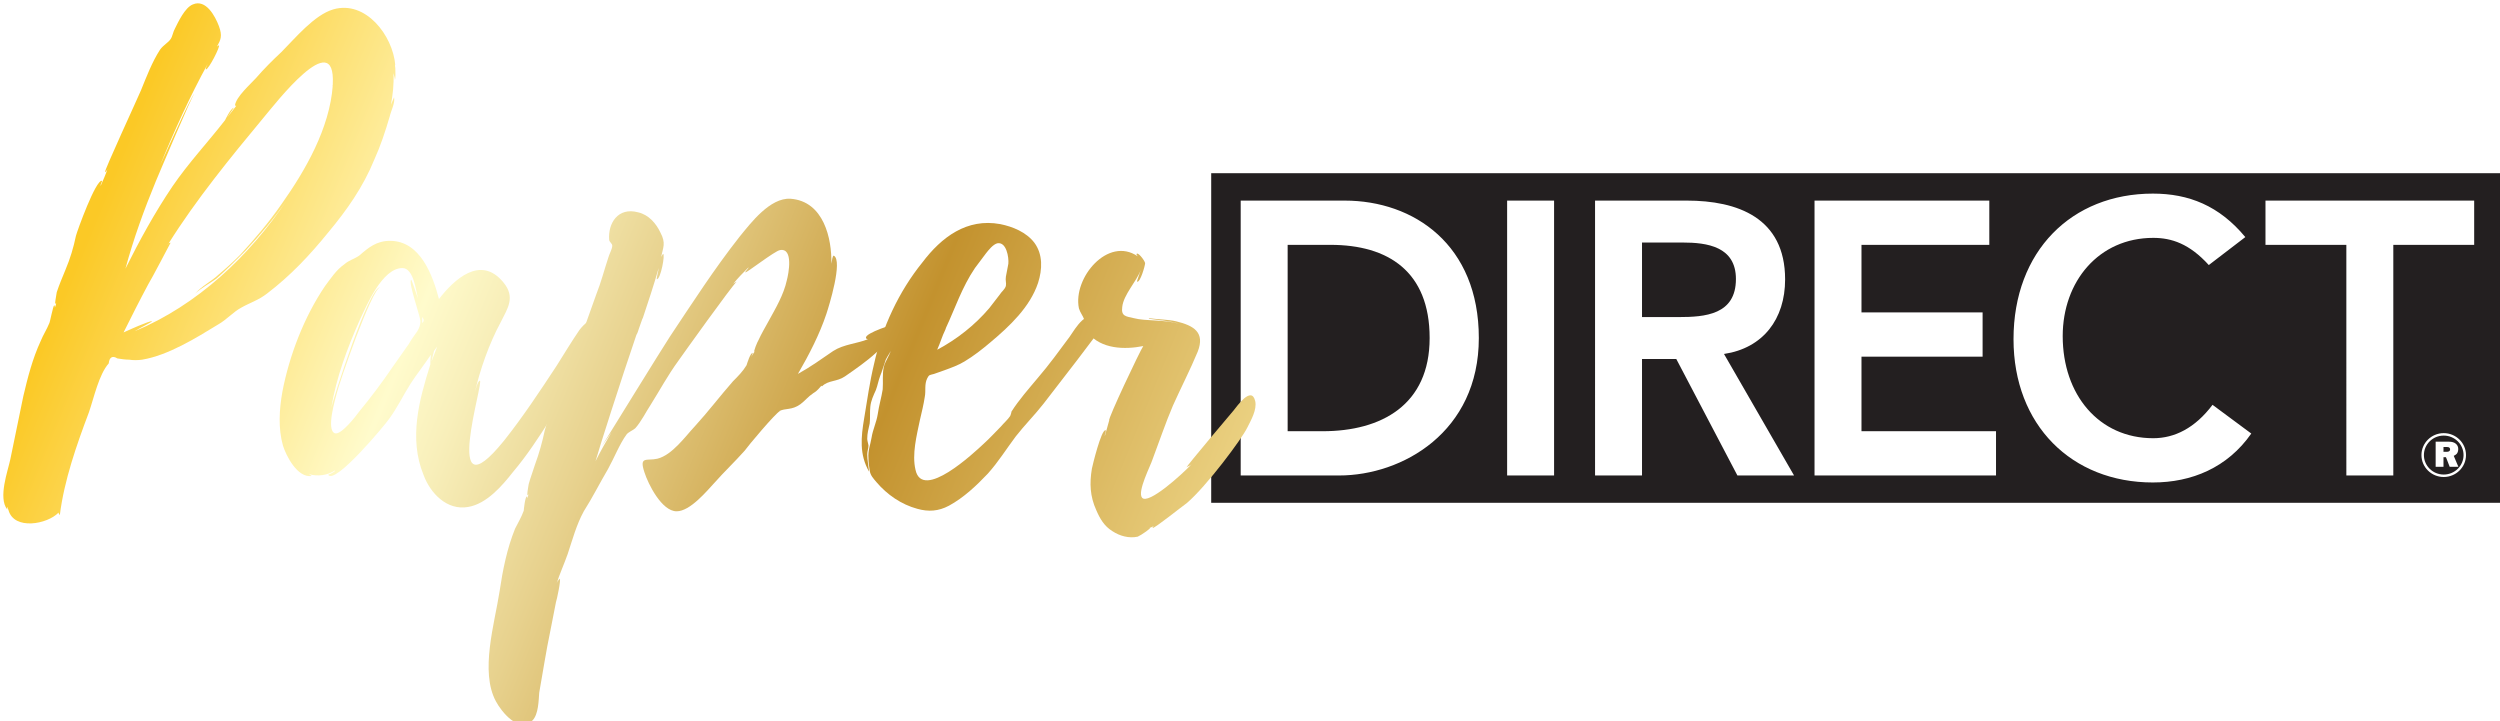 <?xml version="1.0" encoding="UTF-8"?><svg id="a" xmlns="http://www.w3.org/2000/svg" width="7.553in" height="2.179in" xmlns:xlink="http://www.w3.org/1999/xlink" viewBox="0 0 543.827 156.887"><defs><style>.i{fill:#fff;}.j{filter:url(#b);}.k{fill:url(#f);}.l{fill:url(#g);}.m{fill:url(#h);}.n{fill:url(#d);}.o{fill:url(#e);}.p{fill:#231f20;}</style><filter id="b" filterUnits="userSpaceOnUse"><feOffset dx=".72" dy=".72"/><feGaussianBlur result="c" stdDeviation="1.44"/><feFlood flood-color="#231f20" flood-opacity=".75"/><feComposite in2="c" operator="in"/><feComposite in="SourceGraphic"/></filter><linearGradient id="d" x1="17.485" y1="47.832" x2="292.182" y2="160.256" gradientTransform="matrix(1, 0, 0, 1, 0, 0)" gradientUnits="userSpaceOnUse"><stop offset=".006" stop-color="#fbc926"/><stop offset=".253" stop-color="#fffbcc"/><stop offset=".304" stop-color="#f8efba"/><stop offset=".407" stop-color="#e7d18d"/><stop offset=".55" stop-color="#cca246"/><stop offset=".596" stop-color="#c3922e"/><stop offset=".871" stop-color="#eed688"/><stop offset="1" stop-color="#fffbcc"/></linearGradient><linearGradient id="e" x1="15.816" y1="51.911" x2="290.515" y2="164.335" xlink:href="#d"/><linearGradient id="f" x1="17.228" y1="48.462" x2="291.928" y2="160.887" xlink:href="#d"/><linearGradient id="g" x1="33.91" y1="7.703" x2="308.608" y2="120.127" xlink:href="#d"/><linearGradient id="h" x1="37.053" y1=".027" x2="311.749" y2="112.451" xlink:href="#d"/></defs><g><path class="p" d="M289.426,53.261h-9.322v40.541h7.62c12.809,0,23.267-5.743,23.267-20.27s-9.08-20.27-21.564-20.27Z"/><path class="p" d="M377.617,60.694c0-7.095-6.323-7.939-11.592-7.939h-8.837v16.217h7.944c5.756,0,12.484-.507,12.484-8.277Z"/><path class="p" d="M263.474,37.675V109.367h280.353V37.675H263.474Zm27.817,65.756h-21.402V43.633h22.618c15.078,0,29.184,9.628,29.184,29.898,0,20.439-16.619,29.899-30.4,29.899Zm46.77,0h-10.215V43.633h10.215v59.798Zm39.88,0l-13.295-25.338h-7.458v25.338h-10.215V43.633h19.942c11.025,0,21.402,3.716,21.402,17.145,0,8.615-4.783,14.95-13.295,16.217l15.24,26.436h-12.322Zm56.255,0h-39.48V43.633h38.02v9.628h-27.806v14.696h26.347v9.629h-26.347v16.216h29.265v9.629Zm34.125,1.52c-17.673,0-30.319-12.5-30.319-31.166,0-19.172,12.646-31.672,30.319-31.672,7.782,0,14.43,2.618,20.105,9.459l-7.944,6.082c-4.216-4.646-8.107-5.912-12.08-5.912-11.836,0-19.699,9.459-19.699,21.368,0,12.753,7.863,22.213,19.699,22.213,4.621,0,9.08-2.196,12.891-7.264l8.431,6.25c-5.189,7.433-12.971,10.642-21.401,10.642Zm69.889-51.69h-17.592v50.17h-10.215V53.261h-17.591v-9.628h45.398v9.628Z"/></g><path class="i" d="M534.768,101.536h-1.888l-.81-2.087h-.537v2.087h-1.704v-5.458h2.898c.64,0,1.137,.147,1.49,.442,.353,.294,.53,.683,.53,1.165,0,.315-.065,.592-.194,.834-.131,.241-.394,.454-.789,.638l1.004,2.379Zm-3.235-3.255h.728c.214,0,.386-.044,.516-.132,.131-.088,.195-.217,.195-.388,0-.349-.218-.523-.654-.523h-.784v1.044Z"/><path class="i" d="M531.585,103.761c-2.672,0-4.847-2.14-4.847-4.771s2.175-4.772,4.847-4.772,4.847,2.141,4.847,4.772-2.175,4.771-4.847,4.771Zm0-9.008c-2.378,0-4.311,1.9-4.311,4.237s1.934,4.236,4.311,4.236,4.312-1.9,4.312-4.236-1.934-4.237-4.312-4.237Z"/><g class="j"><path class="n" d="M85.265,13.968c0,.27-.135-.943,0-.539-.539-6.463-6.463-14.137-13.464-12.117-4.173,1.212-8.347,6.328-11.31,9.29-1.885,1.75-3.769,3.636-5.52,5.654-1.211,1.347-4.308,4.04-4.577,5.924q.134,.135,.269,.135l-1.885,2.424c-.135,.135,1.347-2.019,1.347-2.019-.673,.135-1.885,2.692-1.885,2.692-3.771,4.848-7.944,9.291-11.444,14.406-3.905,5.79-7.136,11.714-10.232,17.907,1.75-6.463,4.039-12.791,6.597-18.984,.673-1.615,8.078-19.118,8.348-18.983-.404-.135-7.001,14.676-7.405,15.483,3.097-7.54,6.462-14.944,10.367-22.08-.269,.538-.538,1.211-.403,1.211,.539,.135,3.232-5.116,2.827-5.251l-.404,.27c.808-1.48,1.211-2.289,.404-4.443-.808-2.154-2.827-5.924-5.655-4.712-1.75,.674-3.231,3.904-3.904,5.251-.404,.673-.539,1.75-.942,2.289-.539,.808-1.481,1.212-2.289,2.289-1.75,2.692-2.962,5.924-4.173,8.886-.674,1.615-8.079,17.638-7.809,17.771,.27-.134,.404-.404,.539-.673-.404,1.212-.943,2.423-1.481,3.636-.134-.136,.404-1.077,.27-1.077-1.347-.27-5.385,10.905-5.655,11.982-.539,2.558-1.212,4.847-2.289,7.405-.673,1.615-1.347,3.231-1.884,4.847,0,.135-.674,3.5-.135,2.289,0,.403-.134,.673-.269,1.076,0-.134,0-.403-.135-.538-.269,.135-.942,3.77-1.077,3.904-.538,1.347-1.346,2.559-1.885,3.905-1.75,3.769-2.827,7.943-3.77,11.982l-2.827,13.732c-.538,2.559-2.693,8.348-.673,10.906,0-.27,0-.404,.134-.539,0,.135,0,.404,.135,.674,1.212,4.442,8.482,3.097,10.905,.538,0,.27,.134,.404,.27,.539,.942-7.54,3.635-15.214,6.328-22.351,1.077-3.097,2.154-8.213,4.308-10.637,.135-1.346,.808-1.75,1.885-1.077,.808,.136,1.75,.271,2.558,.271,.808,.134,1.885,.134,2.828,0,5.654-.943,11.713-4.713,16.561-7.675,1.884-1.077,3.231-2.692,4.981-3.636,1.885-1.076,3.769-1.615,5.654-3.096,5.117-3.905,9.29-8.348,13.329-13.329,4.04-4.848,7.54-9.829,9.963-15.753,1.346-2.962,2.423-6.193,3.366-9.425,.269-1.212,1.212-2.962,.943-4.174,0,0-.404,.942-.674,1.616,.404-2.289,.674-4.443,.539-6.867,.135,.539,.404,1.347,.269,1.481,.269-.135,.135-1.885,.135-2.692Zm-13.598,3.635v.135c-.135,.538-.135,.404,0,.135-.673,9.29-5.924,18.444-11.175,25.85-2.693,3.905-5.789,7.54-9.02,11.041-1.481,1.481-3.097,2.962-4.712,4.309-1.212,1.211-3.77,2.558-4.981,4.039,1.077-1.077,3.5-2.424,4.577-3.231,2.154-1.885,4.309-4.039,6.328-6.059,3.232-3.501,6.328-7.136,9.021-11.041-8.213,12.252-19.523,22.889-33.121,28.544,1.077-.674,3.77-2.019,3.77-2.154-.27-.27-5.655,2.154-6.194,2.423,1.751-3.5,3.501-7.001,5.386-10.502,.538-.808,4.847-9.02,4.847-9.02-.153,0-.304,.052-.433,.164-.078,.125-.164,.249-.241,.374,.058-.174,.143-.289,.241-.374,5.894-9.434,13.587-18.858,20.763-27.496,2.289-2.692,15.618-20.061,14.945-7.136Z"/><path class="o" d="M124.927,79.132c-1.75,4.039-3.77,7.674-5.924,11.31-2.558,4.039-5.116,7.943-8.079,11.444-2.423,3.097-5.789,7.001-9.828,7.674-4.578,.808-8.213-2.962-9.694-7.001-3.232-7.943-.943-16.291,1.481-23.966,0,0,0-1.211,.135-2.153-1.346,2.019-3.232,4.442-4.443,6.327-1.616,2.559-2.828,5.116-4.578,7.54-.808,1.212-11.848,14.541-13.329,12.252,0,0,1.616-.673,1.481-.942-1.615,1.077-3.77,1.346-5.654,.808,.404,.27,.673,.404,.538,.404-3.097,.403-5.52-4.443-6.194-6.598-1.077-3.769-.808-7.943-.134-11.713,1.481-7.809,4.712-16.291,9.29-23.023,1.212-1.615,2.424-3.5,4.174-4.712,1.077-.942,2.019-1.077,3.231-1.885,2.02-1.751,3.77-3.231,6.732-3.231,6.597,0,9.29,7.539,10.636,12.655,3.231-4.173,9.021-9.693,14.002-3.635,2.692,3.231,.942,5.654-.538,8.617-2.558,4.712-4.578,10.501-5.655,15.348,.135-.403,.538-2.423,1.077-2.558,1.077-.27-8.617,30.159,5.251,13.06,4.173-5.251,7.809-10.771,11.444-16.291,1.616-2.558,3.232-5.251,4.982-7.809,.808-1.077,3.231-3.636,3.366-.673,.27,3.097-2.693,6.192-3.77,8.751Zm-34.198-9.963c0-1.077-2.692-8.482-2.019-9.021,.135-.136,1.346,3.769,1.481,4.038-.404-1.615-.942-6.597-3.366-6.597-4.443,0-7.809,8.213-9.29,11.31-2.693,6.059-5.116,12.521-6.193,19.118,.404-2.019,8.213-26.389,10.637-26.254-1.885,.403-9.021,21.138-9.425,23.023-.269,1.077-2.423,8.079-.404,8.752,1.347,.404,4.578-3.769,5.251-4.713,2.558-3.097,4.981-6.328,7.27-9.693l3.501-4.981c.539-.942,1.212-1.886,1.885-2.827q.673-1.077,.673-2.154Zm.404-.942v1.346c.404-.403,.404-.808,0-1.346Zm3.232,6.462l-.673,.943c-.134,.403-.538,2.288-.538,2.288l1.212-3.232Z"/><path class="k" d="M196.685,69.034c-1.077,3.635-4.443,4.847-6.867,7.001-1.885,1.751-4.578,3.635-6.732,5.116-1.75,1.212-3.635,.808-4.981,2.154-.135,0-.135-.135-.135-.135-.404,.403-.808,1.077-1.75,1.615-1.212,.809-1.75,1.616-2.828,2.424-1.885,1.347-3.231,.808-4.578,1.482h.135c-.943,.403-7.136,7.809-7.674,8.616-2.154,2.424-4.443,4.578-6.462,6.866-1.751,1.886-5.386,6.328-8.348,6.328-3.231,0-6.193-5.924-7.001-8.482-1.211-3.635,.539-2.423,2.827-2.962,3.232-.807,6.059-4.847,8.213-7.135,2.827-3.098,5.386-6.463,8.213-9.694,1.077-1.077,2.154-2.154,2.961-3.501,.135-.404,.808-2.692,1.347-2.692,0,0-.134,.538-.404,.942l.808-1.212c-.404,.27,.673-2.288,.808-2.424,.673-1.48,1.481-2.827,2.289-4.308,1.48-2.693,3.231-5.655,3.904-8.752,.404-1.48,1.481-7.136-1.481-6.597-1.077,.135-7.271,4.981-7.54,4.847-.135-.135,.808-.942,.673-1.077-1.077,1.077-2.288,2.289-3.366,3.635,.27-.269,.539-.403,.808-.538-1.077,.942-11.848,16.021-12.79,17.368-2.154,2.962-3.904,6.193-5.924,9.425-1.077,1.615-2.02,3.635-3.366,5.116-.674,.539-1.481,.808-1.885,1.346-1.481,2.021-2.693,5.117-4.04,7.54-1.75,2.962-3.366,6.193-5.25,9.155-1.615,2.962-2.423,6.06-3.501,9.29-.808,2.289-1.75,4.309-2.423,6.463,.135-.404,.403-.808,.673-1.077,.404-.135-.673,4.847-.807,5.116l-1.212,6.193c-.942,4.443-1.616,9.021-2.423,13.464-.135,1.615-.135,4.712-1.481,6.058-2.962,2.828-6.731-1.885-7.944-4.173-3.5-6.463-.269-16.964,.808-23.966,.673-4.577,1.616-9.29,3.366-13.599,.673-1.346,1.347-2.423,1.885-3.904,0-.134,.27-2.962,.674-3.097,0,.135,.134,.27,.134,.404,0-.27,.135-.539,.269-.942-.673,1.212,0-2.019,0-2.154,.404-1.482,.942-2.827,1.347-4.174,.942-2.558,1.616-4.981,2.154-7.539,.27-1.077,3.635-12.388,4.981-12.118,.27,0-.269,.943-.135,1.077,.539-1.211,.943-2.424,1.346-3.635-.134,.27-.269,.538-.538,.673,0,0,4.981-14.002,5.52-15.483,1.077-2.692,1.75-5.385,2.693-8.212,.134-.539,.808-1.751,.808-2.424,0-.539-.673-.808-.673-1.347-.27-3.501,1.885-7.136,6.328-5.924,2.289,.538,3.904,2.423,4.847,4.443,1.211,2.288,.538,3.23,.134,5.251l.404-.674c.539,0-.538,5.655-1.347,5.52-.135,0,.404-2.019,.404-2.423-1.077,3.769-2.289,7.405-3.501,11.04v-.135l-.808,2.289c-.135,.404-.27,.942-.539,1.347-3.232,9.424-8.348,25.446-8.886,27.466,1.077-2.154,2.288-4.309,3.5-6.328-1.212,1.751-2.154,3.097-2.154,3.097,0,0,13.463-21.811,14.81-23.831,4.847-7.271,9.694-14.809,15.214-21.811,2.423-2.962,6.597-8.482,11.04-8.213,7.271,.538,9.021,8.751,8.886,14.137,.135-.673,.269-1.885,.539-1.75,2.019,1.077-1.077,11.04-1.616,12.655-1.481,4.443-3.769,8.887-6.193,13.06,2.693-1.481,5.116-3.231,7.675-4.981,2.289-1.481,5.25-1.616,7.54-2.559-.135,0-.404-.135-.404-.27-.404-1.077,6.597-3.232,7.405-3.366,.404-.269,1.077-.269,1.616-.403Z"/><path class="l" d="M238.285,69.573q0,.135-.135,0v-.135c-2.154-3.635-4.981,1.347-6.193,3.097-2.289,3.098-4.443,6.059-6.867,8.887-2.02,2.423-4.174,4.847-5.789,7.404,0,.27-.27,.943-.27,.943-.538,.808-1.346,1.48-2.02,2.288-1.211,1.212-2.423,2.559-3.77,3.771-2.019,1.885-13.329,12.521-14.809,5.654-.808-3.366,.269-7.539,.942-10.771,.404-1.751,.808-3.366,1.077-5.116,.27-1.347-.134-2.693,.539-4.04,.404-.808,.538-.673,1.481-.941l2.289-.809c1.481-.538,2.962-1.077,4.308-1.885,2.02-1.211,3.905-2.692,5.655-4.174,4.174-3.5,8.617-7.674,10.367-12.925,.943-2.963,1.077-6.193-.808-8.751-1.75-2.289-4.712-3.501-7.405-4.04-7.271-1.346-12.791,2.828-16.964,8.348-5.116,6.328-8.752,14.137-10.502,22.081-.942,3.904-1.481,7.809-2.154,11.848-.673,4.039-1.077,7.809,1.077,11.579-.135-1.347-.404-2.559-.404-3.771,0-.673,.27-1.346,.27-1.885,0-.27-.27-1.077-.27-1.48,0-1.212,.27-2.154,.539-3.366,.134-1.212,0-2.424,.134-3.635,.135-1.347,.674-2.424,1.212-3.636,.404-1.077,.538-2.019,.942-3.097,.404-.942,.674-2.02,1.077-3.097,.135-.674,.808-1.48,1.212-2.288-.404,1.211-1.212,2.288-1.481,3.365-.404,1.616-.134,3.366-.269,4.981-.27,1.75-.808,3.501-1.077,5.386-.27,1.75-1.077,3.365-1.347,5.116-.27,1.616-.808,2.827-.673,4.443,0,.941,.135,1.885,.269,2.692,.134,1.077,.808,1.75,1.481,2.558,2.289,2.693,5.386,4.848,8.886,5.79,2.423,.673,4.578,.538,6.866-.674,3.231-1.75,6.059-4.442,8.482-7.001,2.289-2.558,4.039-5.385,6.059-8.078,1.885-2.423,4.174-4.712,6.059-7.136l7.271-9.425,4.174-5.52c.673-.808,1.077-1.481,.539-2.559Zm-33.39,1.482c.135-.27,.135-.404,.135-.404,2.02-4.309,3.501-8.886,6.328-13.06l2.423-3.231c.539-.673,1.481-1.885,2.424-2.154,2.02-.404,2.558,3.097,2.423,4.443l-.539,2.827c-.134,.808,.135,1.347,0,2.019-.269,.808-.942,1.212-1.346,1.885l-2.289,2.962c-3.096,3.636-7,6.732-11.309,9.021,.673-1.482,1.077-2.962,1.75-4.309Z"/><path class="m" d="M270.579,92.338c-1.077,2.289-8.87,12.778-13.178,16.414-.808,.538-7.002,5.519-7.405,5.386,0-.135,.134-.27,.269-.404l-.942,.404c.673-.135-1.885,1.615-2.558,1.885-1.885,.403-3.905-.135-5.52-1.212-1.75-1.077-2.693-2.692-3.501-4.577-1.347-2.963-1.482-5.79-.943-9.021,.135-.673,2.02-8.482,2.962-8.347,.269,0-.27,1.077-.135,1.211l.943-3.365c-.404-.135,6.732-15.215,7.405-16.156-4.04,.808-9.156,.673-11.983-2.828-.808-1.077-.539-2.019-.808-2.827-.403-1.077-.942-1.616-1.211-2.559-1.346-6.597,6.328-15.752,12.79-11.31l-.27-.403c.135-.808,1.75,1.212,1.885,1.885,0,.538-1.077,4.309-1.75,4.039-.135,0,.808-2.424,.808-2.558-.943,2.558-3.77,5.385-4.039,8.078-.27,2.02,.808,2.02,2.558,2.423,2.559,.674,6.597,.27,9.829,1.212-2.154-.673-4.712-.808-6.462-1.077,0,0-.135,0-.135-.135,2.02,.27,4.174,.27,5.924,.674,3.904,.942,6.328,2.423,4.712,6.597-1.615,3.904-3.635,7.809-5.385,11.714-1.616,3.769-2.962,7.809-4.443,11.713-.404,1.347-3.366,7.001-2.288,8.348,1.346,1.616,8.751-5.116,10.771-7.271-.404,.404-.808,.404-1.077,.673-.27,0,10.216-12.374,10.216-12.374,.673-.808,3.904-5.521,4.712-2.021,.404,1.886-.942,4.174-1.75,5.79Z"/></g></svg>